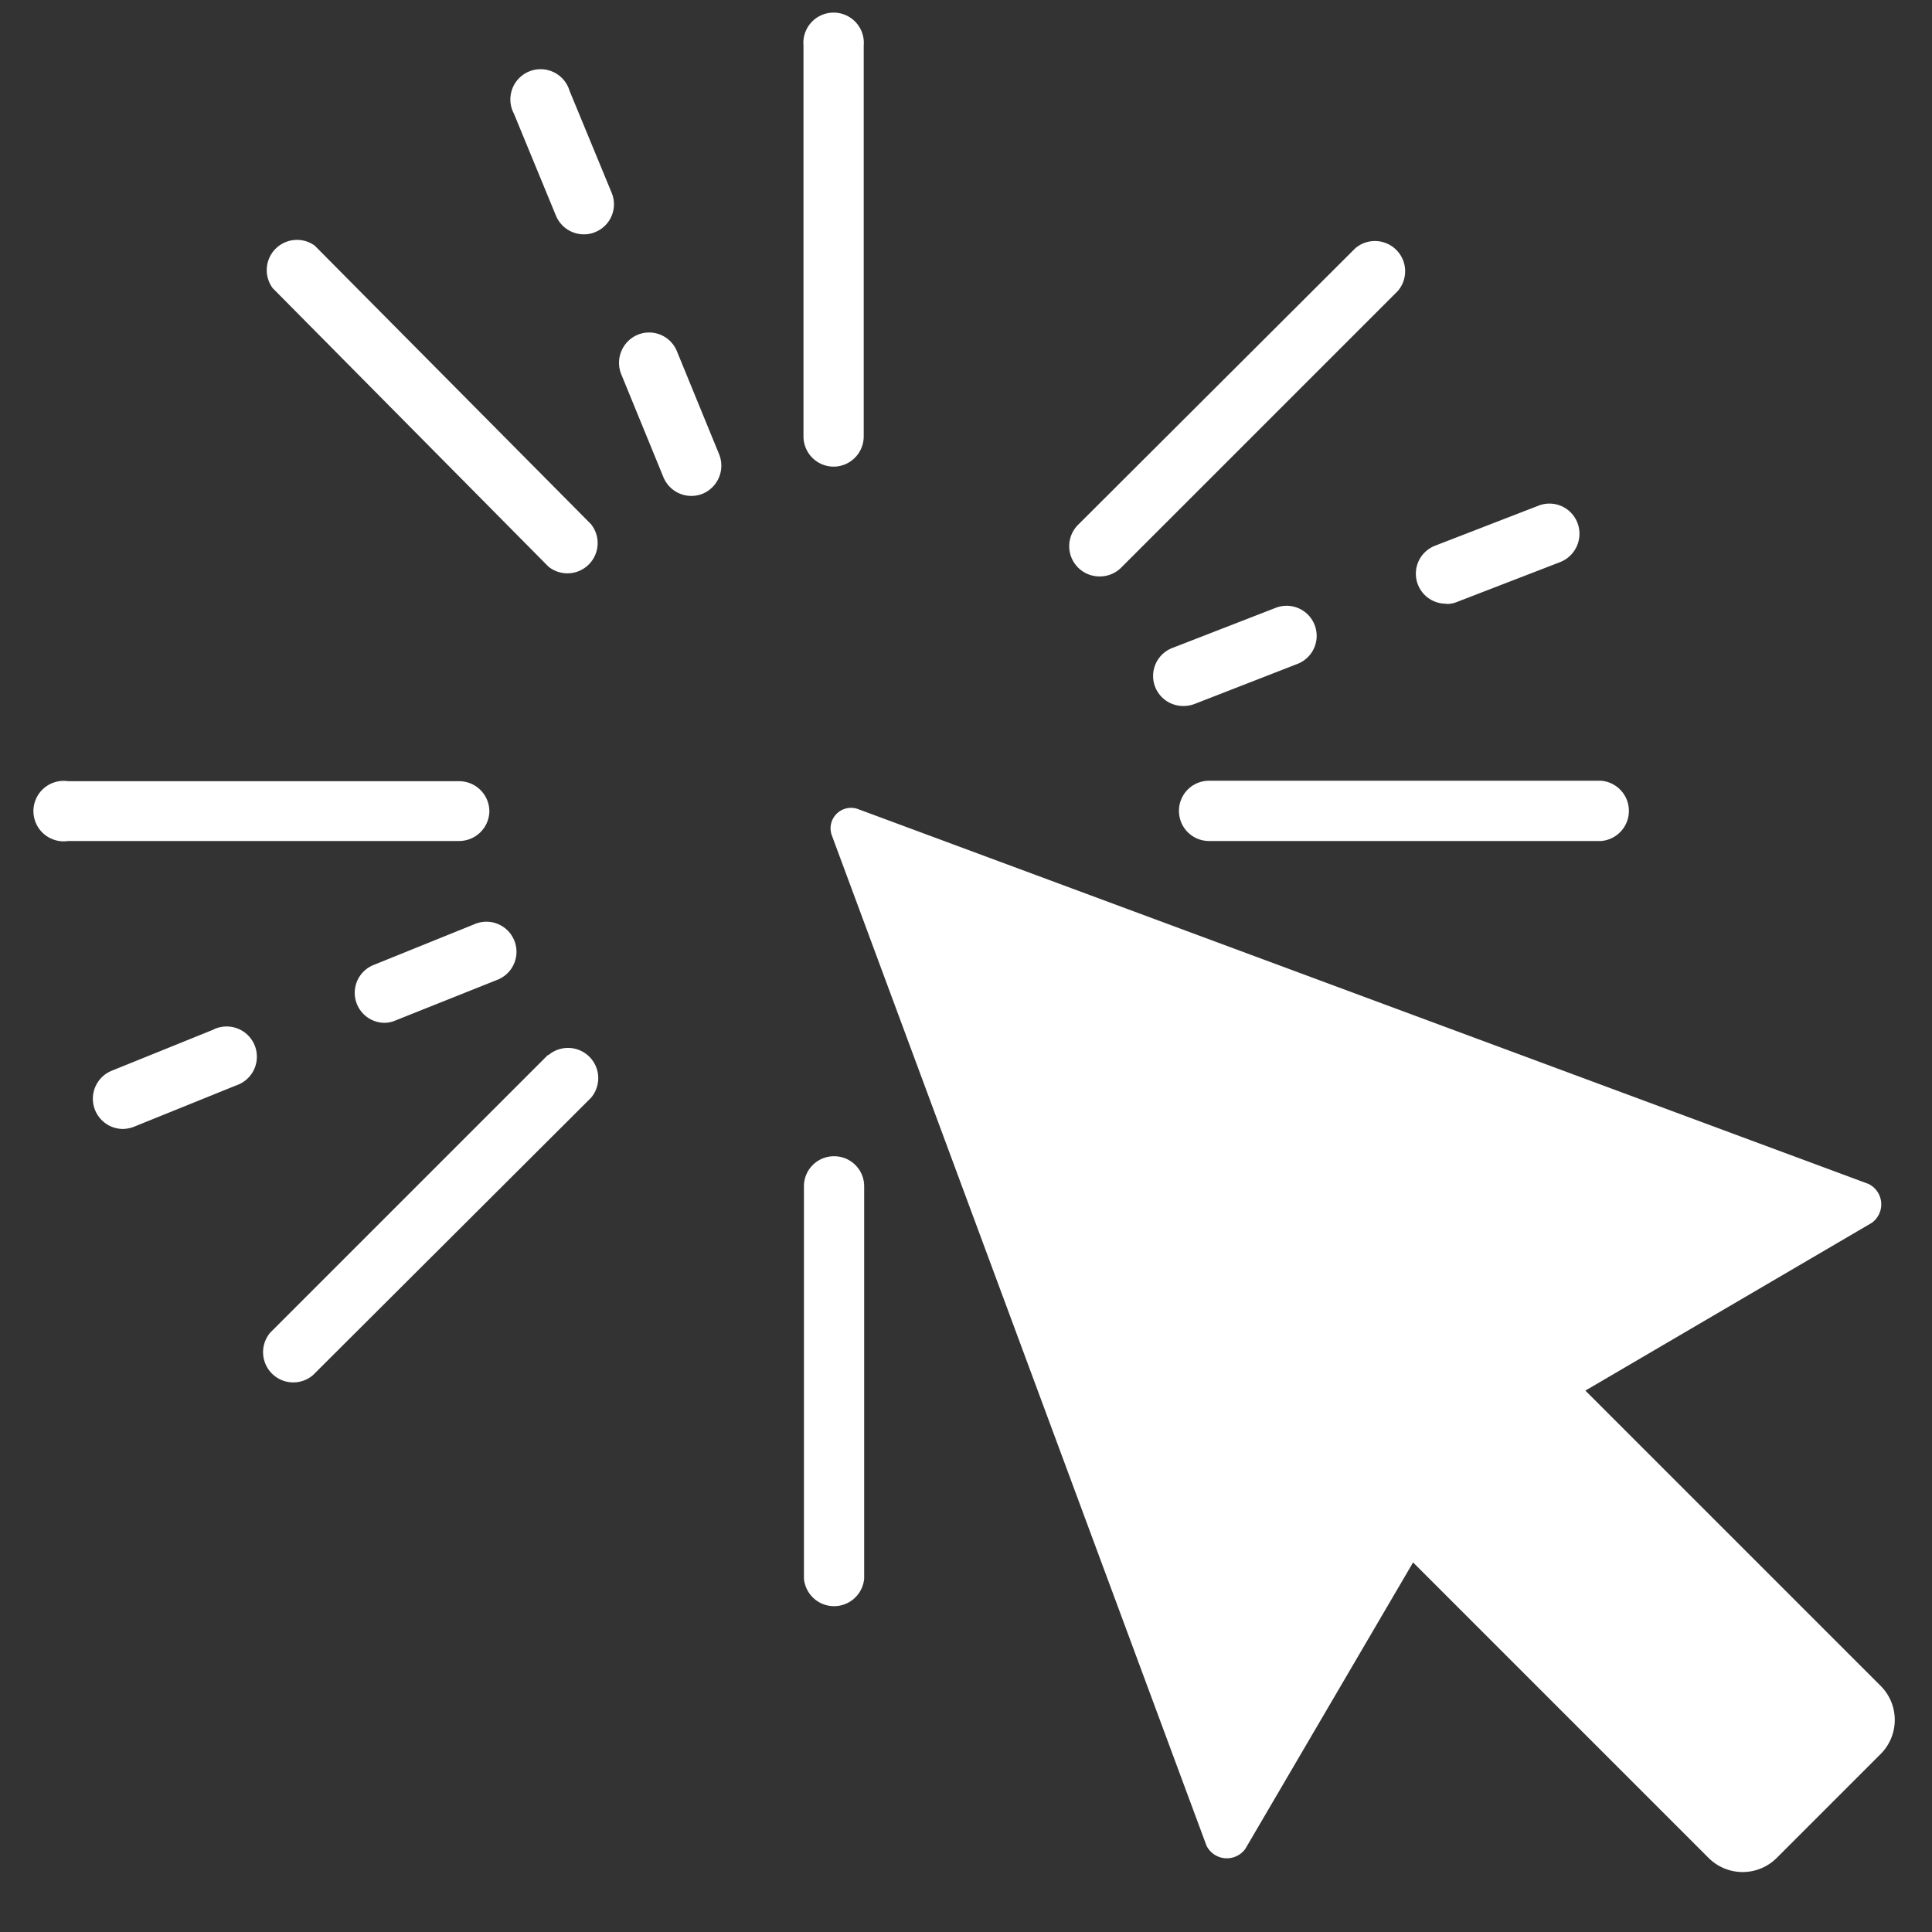 <svg id="_1-Icono-click" data-name="1-Icono-click" xmlns="http://www.w3.org/2000/svg" viewBox="0 0 85 85"><rect x="0" y="0" width="85" height="85" fill="#333333" stroke="none"/><defs><style>.cls-1{fill:#fff;}</style></defs><title>1-Icono-click</title><path class="cls-1" d="M82.75,74.18l-13-13,12.6-7.38a1,1,0,0,0-.14-1.71L37.76,35.6a.9.9,0,0,0-1.16,1.16L53.08,81.2a1,1,0,0,0,1.71.14l7.38-12.6,13,13a2.12,2.12,0,0,0,3,0l4.55-4.55A2.12,2.12,0,0,0,82.75,74.18Z"/><path class="cls-1" d="M36.7,20.53A1.33,1.33,0,0,0,38,19.2V2a1.33,1.33,0,1,0-2.65,0V19.2A1.33,1.33,0,0,0,36.7,20.53Z"/><path class="cls-1" d="M29.78,15.45a1.32,1.32,0,0,0-1.73-.72,1.34,1.34,0,0,0-.72,1.73L29.19,21a1.33,1.33,0,0,0,1.73.72,1.34,1.34,0,0,0,.72-1.73Z"/><path class="cls-1" d="M25.06,4a1.33,1.33,0,1,0-2.45,1l1.85,4.49a1.33,1.33,0,0,0,1.23.82,1.24,1.24,0,0,0,.5-.1,1.32,1.32,0,0,0,.72-1.73Z"/><path class="cls-1" d="M13.85,10.81A1.33,1.33,0,0,0,12,12.68L24.13,24.93A1.33,1.33,0,0,0,26,23.06Z"/><path class="cls-1" d="M16.4,42.47A1.32,1.32,0,0,0,16.9,45a1.23,1.23,0,0,0,.49-.1L21.9,43.1a1.32,1.32,0,0,0-1-2.45Z"/><path class="cls-1" d="M9.41,45.29l-4.5,1.82a1.33,1.33,0,0,0,.49,2.56,1.44,1.44,0,0,0,.5-.1l4.5-1.82a1.33,1.33,0,1,0-1-2.46Z"/><path class="cls-1" d="M57.08,29.21a1.32,1.32,0,0,0-.95-2.47L51.6,28.5a1.32,1.32,0,0,0,.48,2.56,1.36,1.36,0,0,0,.48-.09Z"/><path class="cls-1" d="M63.63,26.57a1.14,1.14,0,0,0,.48-.09l4.53-1.75A1.34,1.34,0,0,0,69.4,23a1.32,1.32,0,0,0-1.72-.75L63.16,24a1.32,1.32,0,0,0,.47,2.56Z"/><path class="cls-1" d="M21.53,35.7a1.33,1.33,0,0,0-1.33-1.33H3A1.33,1.33,0,1,0,3,37H20.2A1.33,1.33,0,0,0,21.53,35.7Z"/><path class="cls-1" d="M24.1,46.42,11.89,58.63a1.33,1.33,0,0,0,1.88,1.87L26,48.3a1.33,1.33,0,0,0-1.87-1.88Z"/><path class="cls-1" d="M36.7,50.87a1.32,1.32,0,0,0-1.33,1.32V69.45a1.33,1.33,0,0,0,2.65,0V52.19A1.32,1.32,0,0,0,36.7,50.87Z"/><path class="cls-1" d="M51.87,35.7A1.32,1.32,0,0,0,53.19,37H70.45a1.33,1.33,0,0,0,0-2.65H53.19A1.32,1.32,0,0,0,51.87,35.7Z"/><path class="cls-1" d="M48.36,25.36A1.33,1.33,0,0,0,49.3,25l12.2-12.2a1.33,1.33,0,0,0-1.87-1.88L47.42,23.1a1.33,1.33,0,0,0,.94,2.26Z"/></svg>